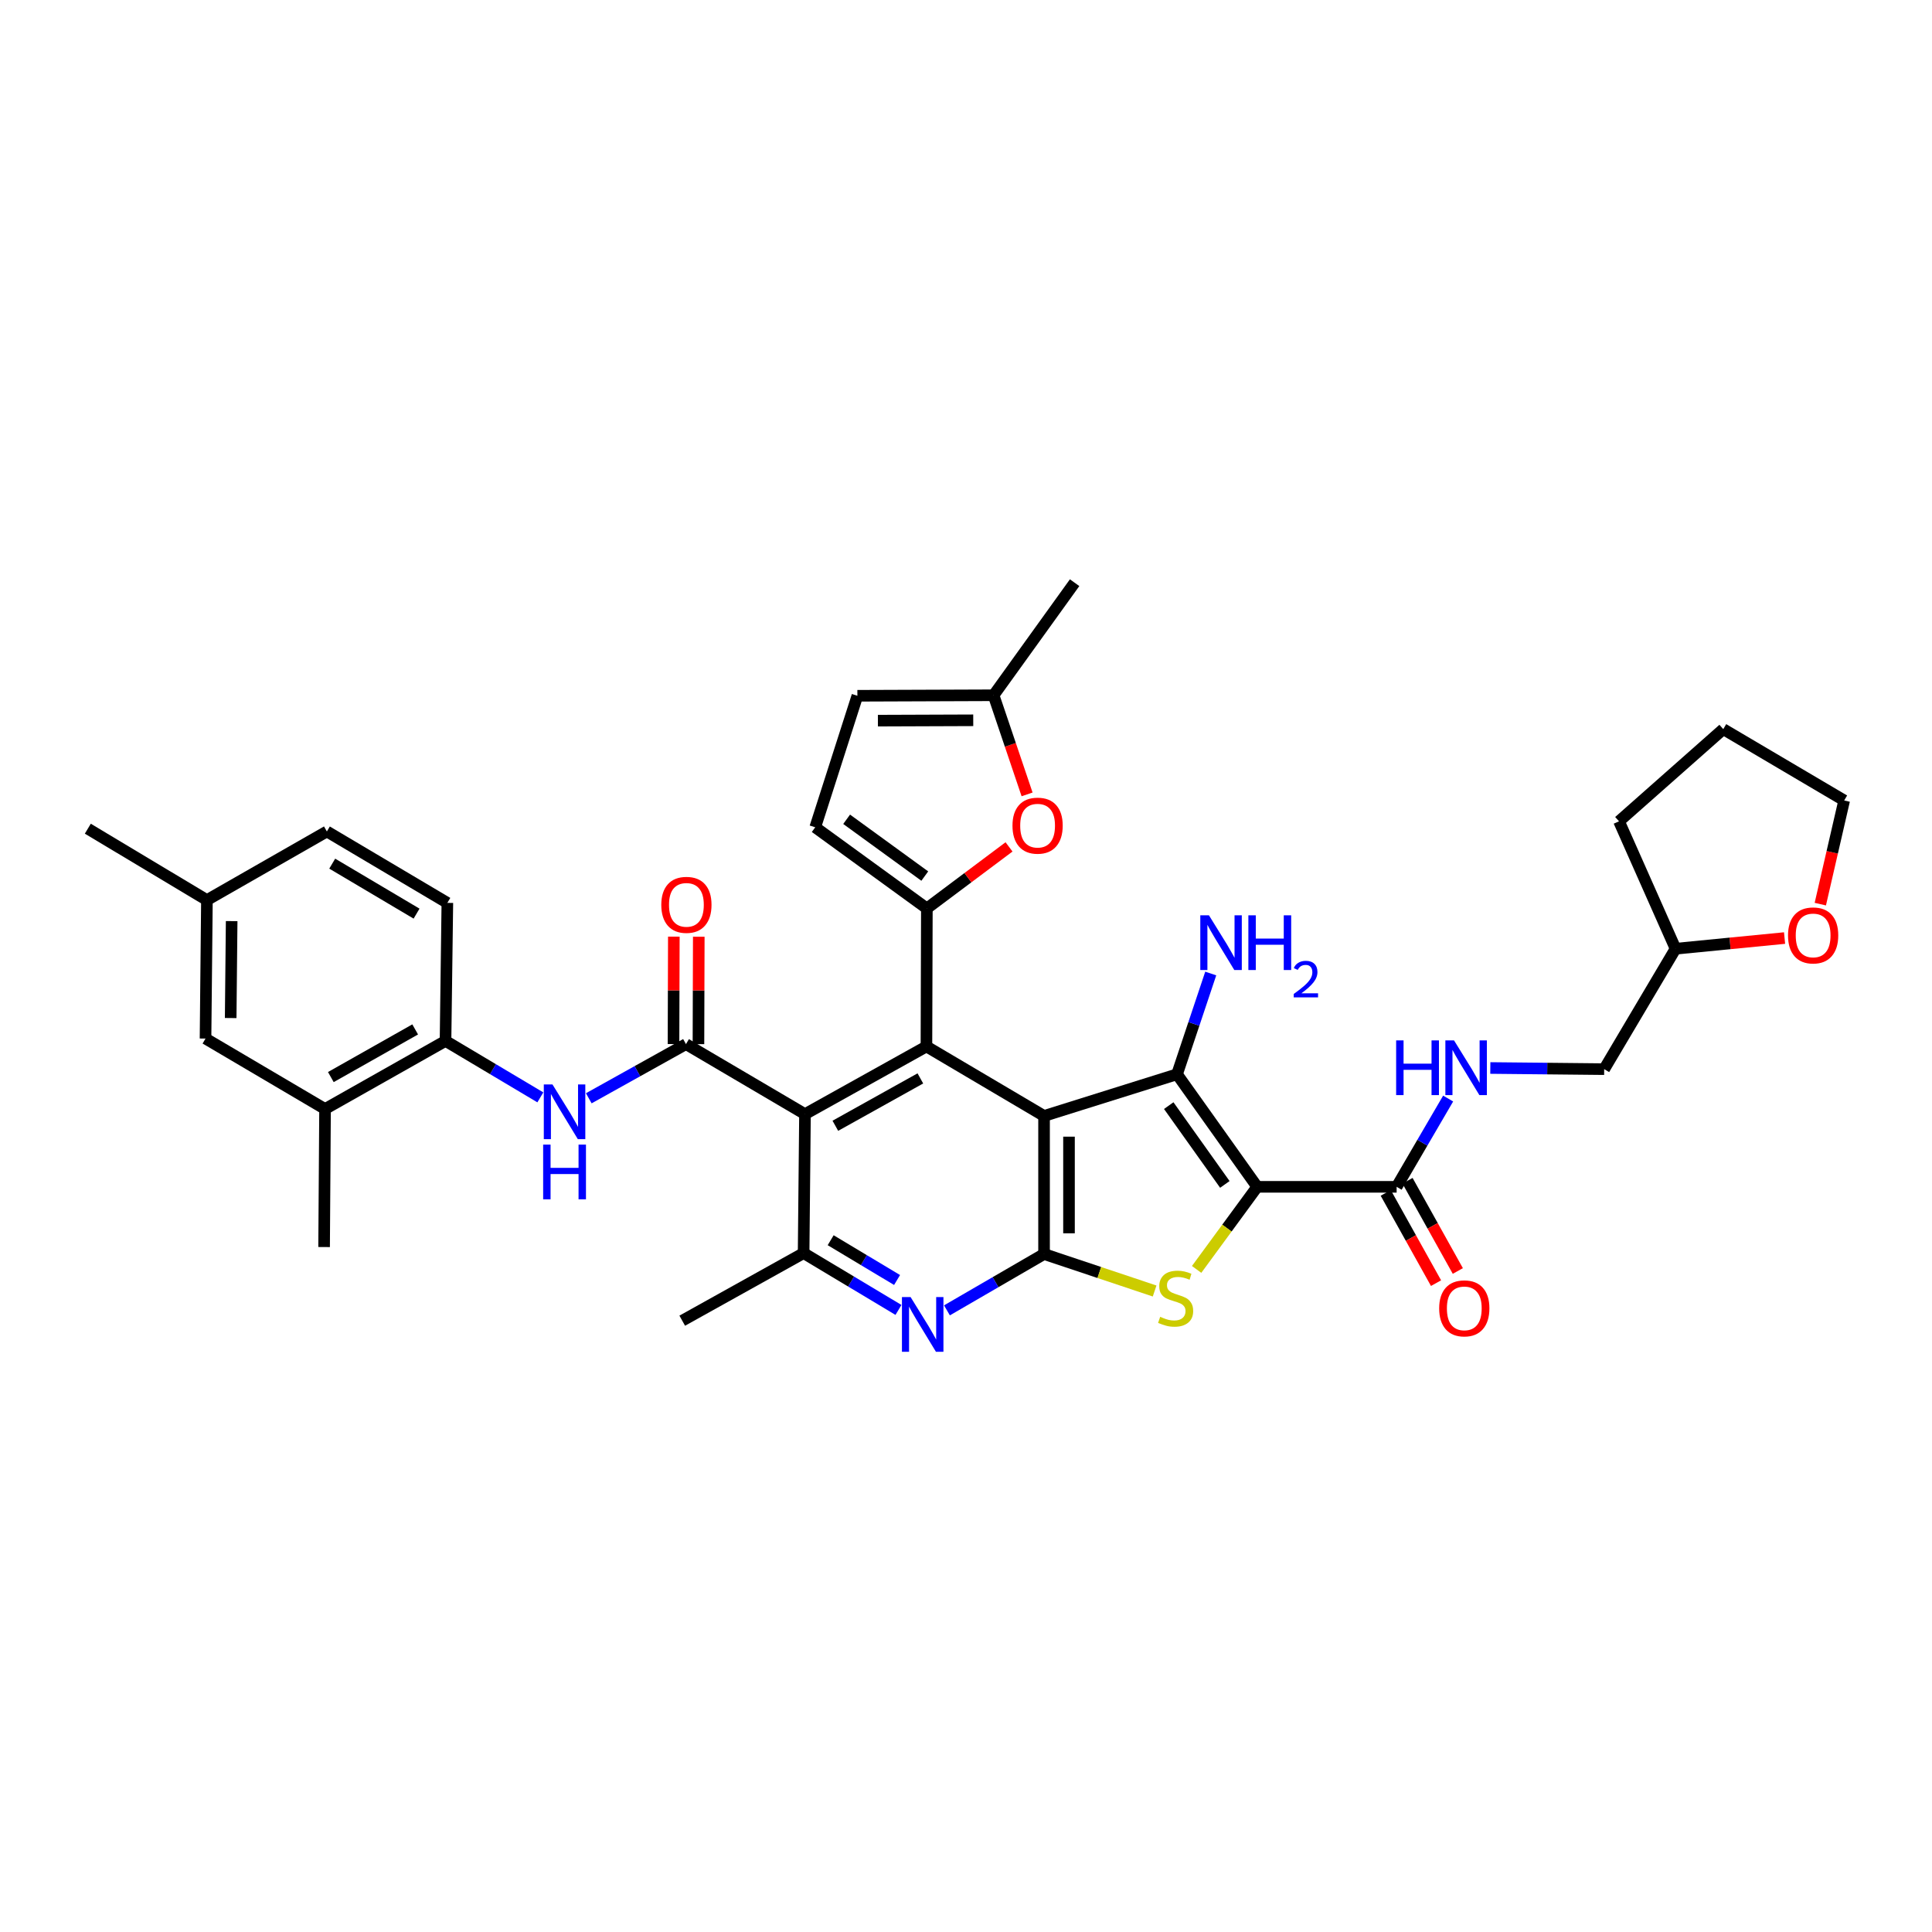 <?xml version='1.0' encoding='iso-8859-1'?>
<svg version='1.1' baseProfile='full'
              xmlns='http://www.w3.org/2000/svg'
                      xmlns:rdkit='http://www.rdkit.org/xml'
                      xmlns:xlink='http://www.w3.org/1999/xlink'
                  xml:space='preserve'
width='1000px' height='1000px' viewBox='0 0 1000 1000'>
<!-- END OF HEADER -->
<rect style='opacity:1.0;fill:#FFFFFF;stroke:none' width='1000' height='1000' x='0' y='0'> </rect>
<path class='bond-1' d='M 540.401,577.615 L 609.23,556.037' style='fill:none;fill-rule:evenodd;stroke:#000000;stroke-width:6px;stroke-linecap:butt;stroke-linejoin:miter;stroke-opacity:1' />
<path class='bond-2' d='M 540.401,577.615 L 540.401,649.077' style='fill:none;fill-rule:evenodd;stroke:#000000;stroke-width:6px;stroke-linecap:butt;stroke-linejoin:miter;stroke-opacity:1' />
<path class='bond-2' d='M 553.313,588.334 L 553.313,638.358' style='fill:none;fill-rule:evenodd;stroke:#000000;stroke-width:6px;stroke-linecap:butt;stroke-linejoin:miter;stroke-opacity:1' />
<path class='bond-3' d='M 540.401,577.615 L 479.52,541.647' style='fill:none;fill-rule:evenodd;stroke:#000000;stroke-width:6px;stroke-linecap:butt;stroke-linejoin:miter;stroke-opacity:1' />
<path class='bond-0' d='M 650.721,614.3 L 609.23,556.037' style='fill:none;fill-rule:evenodd;stroke:#000000;stroke-width:6px;stroke-linecap:butt;stroke-linejoin:miter;stroke-opacity:1' />
<path class='bond-0' d='M 633.98,613.051 L 604.936,572.267' style='fill:none;fill-rule:evenodd;stroke:#000000;stroke-width:6px;stroke-linecap:butt;stroke-linejoin:miter;stroke-opacity:1' />
<path class='bond-10' d='M 650.721,614.3 L 722.893,614.3' style='fill:none;fill-rule:evenodd;stroke:#000000;stroke-width:6px;stroke-linecap:butt;stroke-linejoin:miter;stroke-opacity:1' />
<path class='bond-36' d='M 650.721,614.3 L 635.046,635.673' style='fill:none;fill-rule:evenodd;stroke:#000000;stroke-width:6px;stroke-linecap:butt;stroke-linejoin:miter;stroke-opacity:1' />
<path class='bond-36' d='M 635.046,635.673 L 619.37,657.046' style='fill:none;fill-rule:evenodd;stroke:#CCCC00;stroke-width:6px;stroke-linecap:butt;stroke-linejoin:miter;stroke-opacity:1' />
<path class='bond-20' d='M 609.23,556.037 L 617.953,529.959' style='fill:none;fill-rule:evenodd;stroke:#000000;stroke-width:6px;stroke-linecap:butt;stroke-linejoin:miter;stroke-opacity:1' />
<path class='bond-20' d='M 617.953,529.959 L 626.676,503.881' style='fill:none;fill-rule:evenodd;stroke:#0000FF;stroke-width:6px;stroke-linecap:butt;stroke-linejoin:miter;stroke-opacity:1' />
<path class='bond-4' d='M 540.401,649.077 L 569.016,658.649' style='fill:none;fill-rule:evenodd;stroke:#000000;stroke-width:6px;stroke-linecap:butt;stroke-linejoin:miter;stroke-opacity:1' />
<path class='bond-4' d='M 569.016,658.649 L 597.63,668.222' style='fill:none;fill-rule:evenodd;stroke:#CCCC00;stroke-width:6px;stroke-linecap:butt;stroke-linejoin:miter;stroke-opacity:1' />
<path class='bond-8' d='M 540.401,649.077 L 515.27,663.658' style='fill:none;fill-rule:evenodd;stroke:#000000;stroke-width:6px;stroke-linecap:butt;stroke-linejoin:miter;stroke-opacity:1' />
<path class='bond-8' d='M 515.27,663.658 L 490.139,678.24' style='fill:none;fill-rule:evenodd;stroke:#0000FF;stroke-width:6px;stroke-linecap:butt;stroke-linejoin:miter;stroke-opacity:1' />
<path class='bond-5' d='M 479.52,541.647 L 416.659,576.675' style='fill:none;fill-rule:evenodd;stroke:#000000;stroke-width:6px;stroke-linecap:butt;stroke-linejoin:miter;stroke-opacity:1' />
<path class='bond-5' d='M 476.376,558.181 L 432.373,582.7' style='fill:none;fill-rule:evenodd;stroke:#000000;stroke-width:6px;stroke-linecap:butt;stroke-linejoin:miter;stroke-opacity:1' />
<path class='bond-6' d='M 479.52,541.647 L 479.742,470.2' style='fill:none;fill-rule:evenodd;stroke:#000000;stroke-width:6px;stroke-linecap:butt;stroke-linejoin:miter;stroke-opacity:1' />
<path class='bond-7' d='M 416.659,576.675 L 355.061,540.435' style='fill:none;fill-rule:evenodd;stroke:#000000;stroke-width:6px;stroke-linecap:butt;stroke-linejoin:miter;stroke-opacity:1' />
<path class='bond-9' d='M 416.659,576.675 L 415.949,648.603' style='fill:none;fill-rule:evenodd;stroke:#000000;stroke-width:6px;stroke-linecap:butt;stroke-linejoin:miter;stroke-opacity:1' />
<path class='bond-11' d='M 479.742,470.2 L 501.005,454.275' style='fill:none;fill-rule:evenodd;stroke:#000000;stroke-width:6px;stroke-linecap:butt;stroke-linejoin:miter;stroke-opacity:1' />
<path class='bond-11' d='M 501.005,454.275 L 522.268,438.351' style='fill:none;fill-rule:evenodd;stroke:#FF0000;stroke-width:6px;stroke-linecap:butt;stroke-linejoin:miter;stroke-opacity:1' />
<path class='bond-13' d='M 479.742,470.2 L 421.96,428.206' style='fill:none;fill-rule:evenodd;stroke:#000000;stroke-width:6px;stroke-linecap:butt;stroke-linejoin:miter;stroke-opacity:1' />
<path class='bond-13' d='M 478.666,453.456 L 438.218,424.06' style='fill:none;fill-rule:evenodd;stroke:#000000;stroke-width:6px;stroke-linecap:butt;stroke-linejoin:miter;stroke-opacity:1' />
<path class='bond-12' d='M 355.061,540.435 L 329.907,554.452' style='fill:none;fill-rule:evenodd;stroke:#000000;stroke-width:6px;stroke-linecap:butt;stroke-linejoin:miter;stroke-opacity:1' />
<path class='bond-12' d='M 329.907,554.452 L 304.753,568.469' style='fill:none;fill-rule:evenodd;stroke:#0000FF;stroke-width:6px;stroke-linecap:butt;stroke-linejoin:miter;stroke-opacity:1' />
<path class='bond-19' d='M 361.517,540.455 L 361.602,512.651' style='fill:none;fill-rule:evenodd;stroke:#000000;stroke-width:6px;stroke-linecap:butt;stroke-linejoin:miter;stroke-opacity:1' />
<path class='bond-19' d='M 361.602,512.651 L 361.688,484.847' style='fill:none;fill-rule:evenodd;stroke:#FF0000;stroke-width:6px;stroke-linecap:butt;stroke-linejoin:miter;stroke-opacity:1' />
<path class='bond-19' d='M 348.604,540.415 L 348.69,512.611' style='fill:none;fill-rule:evenodd;stroke:#000000;stroke-width:6px;stroke-linecap:butt;stroke-linejoin:miter;stroke-opacity:1' />
<path class='bond-19' d='M 348.69,512.611 L 348.776,484.807' style='fill:none;fill-rule:evenodd;stroke:#FF0000;stroke-width:6px;stroke-linecap:butt;stroke-linejoin:miter;stroke-opacity:1' />
<path class='bond-37' d='M 465.047,678.015 L 440.498,663.309' style='fill:none;fill-rule:evenodd;stroke:#0000FF;stroke-width:6px;stroke-linecap:butt;stroke-linejoin:miter;stroke-opacity:1' />
<path class='bond-37' d='M 440.498,663.309 L 415.949,648.603' style='fill:none;fill-rule:evenodd;stroke:#000000;stroke-width:6px;stroke-linecap:butt;stroke-linejoin:miter;stroke-opacity:1' />
<path class='bond-37' d='M 464.318,662.527 L 447.133,652.233' style='fill:none;fill-rule:evenodd;stroke:#0000FF;stroke-width:6px;stroke-linecap:butt;stroke-linejoin:miter;stroke-opacity:1' />
<path class='bond-37' d='M 447.133,652.233 L 429.949,641.938' style='fill:none;fill-rule:evenodd;stroke:#000000;stroke-width:6px;stroke-linecap:butt;stroke-linejoin:miter;stroke-opacity:1' />
<path class='bond-29' d='M 415.949,648.603 L 353.124,683.588' style='fill:none;fill-rule:evenodd;stroke:#000000;stroke-width:6px;stroke-linecap:butt;stroke-linejoin:miter;stroke-opacity:1' />
<path class='bond-16' d='M 722.893,614.3 L 736.225,591.455' style='fill:none;fill-rule:evenodd;stroke:#000000;stroke-width:6px;stroke-linecap:butt;stroke-linejoin:miter;stroke-opacity:1' />
<path class='bond-16' d='M 736.225,591.455 L 749.557,568.61' style='fill:none;fill-rule:evenodd;stroke:#0000FF;stroke-width:6px;stroke-linecap:butt;stroke-linejoin:miter;stroke-opacity:1' />
<path class='bond-21' d='M 717.254,617.443 L 730.272,640.797' style='fill:none;fill-rule:evenodd;stroke:#000000;stroke-width:6px;stroke-linecap:butt;stroke-linejoin:miter;stroke-opacity:1' />
<path class='bond-21' d='M 730.272,640.797 L 743.29,664.15' style='fill:none;fill-rule:evenodd;stroke:#FF0000;stroke-width:6px;stroke-linecap:butt;stroke-linejoin:miter;stroke-opacity:1' />
<path class='bond-21' d='M 728.532,611.156 L 741.55,634.51' style='fill:none;fill-rule:evenodd;stroke:#000000;stroke-width:6px;stroke-linecap:butt;stroke-linejoin:miter;stroke-opacity:1' />
<path class='bond-21' d='M 741.55,634.51 L 754.568,657.863' style='fill:none;fill-rule:evenodd;stroke:#FF0000;stroke-width:6px;stroke-linecap:butt;stroke-linejoin:miter;stroke-opacity:1' />
<path class='bond-15' d='M 531.616,411.175 L 522.946,385.524' style='fill:none;fill-rule:evenodd;stroke:#FF0000;stroke-width:6px;stroke-linecap:butt;stroke-linejoin:miter;stroke-opacity:1' />
<path class='bond-15' d='M 522.946,385.524 L 514.275,359.872' style='fill:none;fill-rule:evenodd;stroke:#000000;stroke-width:6px;stroke-linecap:butt;stroke-linejoin:miter;stroke-opacity:1' />
<path class='bond-14' d='M 279.681,567.995 L 255.141,553.386' style='fill:none;fill-rule:evenodd;stroke:#0000FF;stroke-width:6px;stroke-linecap:butt;stroke-linejoin:miter;stroke-opacity:1' />
<path class='bond-14' d='M 255.141,553.386 L 230.601,538.778' style='fill:none;fill-rule:evenodd;stroke:#000000;stroke-width:6px;stroke-linecap:butt;stroke-linejoin:miter;stroke-opacity:1' />
<path class='bond-17' d='M 421.96,428.206 L 443.782,360.13' style='fill:none;fill-rule:evenodd;stroke:#000000;stroke-width:6px;stroke-linecap:butt;stroke-linejoin:miter;stroke-opacity:1' />
<path class='bond-18' d='M 230.601,538.778 L 168.242,574.021' style='fill:none;fill-rule:evenodd;stroke:#000000;stroke-width:6px;stroke-linecap:butt;stroke-linejoin:miter;stroke-opacity:1' />
<path class='bond-18' d='M 214.894,532.823 L 171.243,557.493' style='fill:none;fill-rule:evenodd;stroke:#000000;stroke-width:6px;stroke-linecap:butt;stroke-linejoin:miter;stroke-opacity:1' />
<path class='bond-24' d='M 230.601,538.778 L 231.548,467.33' style='fill:none;fill-rule:evenodd;stroke:#000000;stroke-width:6px;stroke-linecap:butt;stroke-linejoin:miter;stroke-opacity:1' />
<path class='bond-31' d='M 514.275,359.872 L 556.218,301.602' style='fill:none;fill-rule:evenodd;stroke:#000000;stroke-width:6px;stroke-linecap:butt;stroke-linejoin:miter;stroke-opacity:1' />
<path class='bond-38' d='M 514.275,359.872 L 443.782,360.13' style='fill:none;fill-rule:evenodd;stroke:#000000;stroke-width:6px;stroke-linecap:butt;stroke-linejoin:miter;stroke-opacity:1' />
<path class='bond-38' d='M 503.748,372.823 L 454.403,373.004' style='fill:none;fill-rule:evenodd;stroke:#000000;stroke-width:6px;stroke-linecap:butt;stroke-linejoin:miter;stroke-opacity:1' />
<path class='bond-25' d='M 771.388,552.793 L 800.855,553.091' style='fill:none;fill-rule:evenodd;stroke:#0000FF;stroke-width:6px;stroke-linecap:butt;stroke-linejoin:miter;stroke-opacity:1' />
<path class='bond-25' d='M 800.855,553.091 L 830.323,553.39' style='fill:none;fill-rule:evenodd;stroke:#000000;stroke-width:6px;stroke-linecap:butt;stroke-linejoin:miter;stroke-opacity:1' />
<path class='bond-22' d='M 168.242,574.021 L 106.379,537.558' style='fill:none;fill-rule:evenodd;stroke:#000000;stroke-width:6px;stroke-linecap:butt;stroke-linejoin:miter;stroke-opacity:1' />
<path class='bond-30' d='M 168.242,574.021 L 167.755,645.469' style='fill:none;fill-rule:evenodd;stroke:#000000;stroke-width:6px;stroke-linecap:butt;stroke-linejoin:miter;stroke-opacity:1' />
<path class='bond-39' d='M 106.379,537.558 L 107.103,465.881' style='fill:none;fill-rule:evenodd;stroke:#000000;stroke-width:6px;stroke-linecap:butt;stroke-linejoin:miter;stroke-opacity:1' />
<path class='bond-39' d='M 119.399,526.937 L 119.906,476.763' style='fill:none;fill-rule:evenodd;stroke:#000000;stroke-width:6px;stroke-linecap:butt;stroke-linejoin:miter;stroke-opacity:1' />
<path class='bond-23' d='M 923.688,485.535 L 895.473,488.298' style='fill:none;fill-rule:evenodd;stroke:#FF0000;stroke-width:6px;stroke-linecap:butt;stroke-linejoin:miter;stroke-opacity:1' />
<path class='bond-23' d='M 895.473,488.298 L 867.259,491.06' style='fill:none;fill-rule:evenodd;stroke:#000000;stroke-width:6px;stroke-linecap:butt;stroke-linejoin:miter;stroke-opacity:1' />
<path class='bond-32' d='M 942.187,467.978 L 948.366,441.148' style='fill:none;fill-rule:evenodd;stroke:#FF0000;stroke-width:6px;stroke-linecap:butt;stroke-linejoin:miter;stroke-opacity:1' />
<path class='bond-32' d='M 948.366,441.148 L 954.545,414.319' style='fill:none;fill-rule:evenodd;stroke:#000000;stroke-width:6px;stroke-linecap:butt;stroke-linejoin:miter;stroke-opacity:1' />
<path class='bond-27' d='M 231.548,467.33 L 169.189,430.366' style='fill:none;fill-rule:evenodd;stroke:#000000;stroke-width:6px;stroke-linecap:butt;stroke-linejoin:miter;stroke-opacity:1' />
<path class='bond-27' d='M 215.61,472.893 L 171.959,447.018' style='fill:none;fill-rule:evenodd;stroke:#000000;stroke-width:6px;stroke-linecap:butt;stroke-linejoin:miter;stroke-opacity:1' />
<path class='bond-28' d='M 830.323,553.39 L 867.259,491.06' style='fill:none;fill-rule:evenodd;stroke:#000000;stroke-width:6px;stroke-linecap:butt;stroke-linejoin:miter;stroke-opacity:1' />
<path class='bond-26' d='M 107.103,465.881 L 169.189,430.366' style='fill:none;fill-rule:evenodd;stroke:#000000;stroke-width:6px;stroke-linecap:butt;stroke-linejoin:miter;stroke-opacity:1' />
<path class='bond-33' d='M 107.103,465.881 L 45.455,428.931' style='fill:none;fill-rule:evenodd;stroke:#000000;stroke-width:6px;stroke-linecap:butt;stroke-linejoin:miter;stroke-opacity:1' />
<path class='bond-34' d='M 867.259,491.06 L 837.998,425.115' style='fill:none;fill-rule:evenodd;stroke:#000000;stroke-width:6px;stroke-linecap:butt;stroke-linejoin:miter;stroke-opacity:1' />
<path class='bond-40' d='M 954.545,414.319 L 891.957,377.397' style='fill:none;fill-rule:evenodd;stroke:#000000;stroke-width:6px;stroke-linecap:butt;stroke-linejoin:miter;stroke-opacity:1' />
<path class='bond-35' d='M 837.998,425.115 L 891.957,377.397' style='fill:none;fill-rule:evenodd;stroke:#000000;stroke-width:6px;stroke-linecap:butt;stroke-linejoin:miter;stroke-opacity:1' />
<path  class='atom-5' d='M 600.506 681.58
Q 600.826 681.7, 602.146 682.26
Q 603.466 682.82, 604.906 683.18
Q 606.386 683.5, 607.826 683.5
Q 610.506 683.5, 612.066 682.22
Q 613.626 680.9, 613.626 678.62
Q 613.626 677.06, 612.826 676.1
Q 612.066 675.14, 610.866 674.62
Q 609.666 674.1, 607.666 673.5
Q 605.146 672.74, 603.626 672.02
Q 602.146 671.3, 601.066 669.78
Q 600.026 668.26, 600.026 665.7
Q 600.026 662.14, 602.426 659.94
Q 604.866 657.74, 609.666 657.74
Q 612.946 657.74, 616.666 659.3
L 615.746 662.38
Q 612.346 660.98, 609.786 660.98
Q 607.026 660.98, 605.506 662.14
Q 603.986 663.26, 604.026 665.22
Q 604.026 666.74, 604.786 667.66
Q 605.586 668.58, 606.706 669.1
Q 607.866 669.62, 609.786 670.22
Q 612.346 671.02, 613.866 671.82
Q 615.386 672.62, 616.466 674.26
Q 617.586 675.86, 617.586 678.62
Q 617.586 682.54, 614.946 684.66
Q 612.346 686.74, 607.986 686.74
Q 605.466 686.74, 603.546 686.18
Q 601.666 685.66, 599.426 684.74
L 600.506 681.58
' fill='#CCCC00'/>
<path  class='atom-9' d='M 471.323 671.365
L 480.603 686.365
Q 481.523 687.845, 483.003 690.525
Q 484.483 693.205, 484.563 693.365
L 484.563 671.365
L 488.323 671.365
L 488.323 699.685
L 484.443 699.685
L 474.483 683.285
Q 473.323 681.365, 472.083 679.165
Q 470.883 676.965, 470.523 676.285
L 470.523 699.685
L 466.843 699.685
L 466.843 671.365
L 471.323 671.365
' fill='#0000FF'/>
<path  class='atom-12' d='M 524.058 427.354
Q 524.058 420.554, 527.418 416.754
Q 530.778 412.954, 537.058 412.954
Q 543.338 412.954, 546.698 416.754
Q 550.058 420.554, 550.058 427.354
Q 550.058 434.234, 546.658 438.154
Q 543.258 442.034, 537.058 442.034
Q 530.818 442.034, 527.418 438.154
Q 524.058 434.274, 524.058 427.354
M 537.058 438.834
Q 541.378 438.834, 543.698 435.954
Q 546.058 433.034, 546.058 427.354
Q 546.058 421.794, 543.698 418.994
Q 541.378 416.154, 537.058 416.154
Q 532.738 416.154, 530.378 418.954
Q 528.058 421.754, 528.058 427.354
Q 528.058 433.074, 530.378 435.954
Q 532.738 438.834, 537.058 438.834
' fill='#FF0000'/>
<path  class='atom-13' d='M 285.954 561.296
L 295.234 576.296
Q 296.154 577.776, 297.634 580.456
Q 299.114 583.136, 299.194 583.296
L 299.194 561.296
L 302.954 561.296
L 302.954 589.616
L 299.074 589.616
L 289.114 573.216
Q 287.954 571.296, 286.714 569.096
Q 285.514 566.896, 285.154 566.216
L 285.154 589.616
L 281.474 589.616
L 281.474 561.296
L 285.954 561.296
' fill='#0000FF'/>
<path  class='atom-13' d='M 281.134 592.448
L 284.974 592.448
L 284.974 604.488
L 299.454 604.488
L 299.454 592.448
L 303.294 592.448
L 303.294 620.768
L 299.454 620.768
L 299.454 607.688
L 284.974 607.688
L 284.974 620.768
L 281.134 620.768
L 281.134 592.448
' fill='#0000FF'/>
<path  class='atom-17' d='M 722.641 538.506
L 726.481 538.506
L 726.481 550.546
L 740.961 550.546
L 740.961 538.506
L 744.801 538.506
L 744.801 566.826
L 740.961 566.826
L 740.961 553.746
L 726.481 553.746
L 726.481 566.826
L 722.641 566.826
L 722.641 538.506
' fill='#0000FF'/>
<path  class='atom-17' d='M 752.601 538.506
L 761.881 553.506
Q 762.801 554.986, 764.281 557.666
Q 765.761 560.346, 765.841 560.506
L 765.841 538.506
L 769.601 538.506
L 769.601 566.826
L 765.721 566.826
L 755.761 550.426
Q 754.601 548.506, 753.361 546.306
Q 752.161 544.106, 751.801 543.426
L 751.801 566.826
L 748.121 566.826
L 748.121 538.506
L 752.601 538.506
' fill='#0000FF'/>
<path  class='atom-20' d='M 342.283 468.343
Q 342.283 461.543, 345.643 457.743
Q 349.003 453.943, 355.283 453.943
Q 361.563 453.943, 364.923 457.743
Q 368.283 461.543, 368.283 468.343
Q 368.283 475.223, 364.883 479.143
Q 361.483 483.023, 355.283 483.023
Q 349.043 483.023, 345.643 479.143
Q 342.283 475.263, 342.283 468.343
M 355.283 479.823
Q 359.603 479.823, 361.923 476.943
Q 364.283 474.023, 364.283 468.343
Q 364.283 462.783, 361.923 459.983
Q 359.603 457.143, 355.283 457.143
Q 350.963 457.143, 348.603 459.943
Q 346.283 462.743, 346.283 468.343
Q 346.283 474.063, 348.603 476.943
Q 350.963 479.823, 355.283 479.823
' fill='#FF0000'/>
<path  class='atom-21' d='M 625.753 473.765
L 635.033 488.765
Q 635.953 490.245, 637.433 492.925
Q 638.913 495.605, 638.993 495.765
L 638.993 473.765
L 642.753 473.765
L 642.753 502.085
L 638.873 502.085
L 628.913 485.685
Q 627.753 483.765, 626.513 481.565
Q 625.313 479.365, 624.953 478.685
L 624.953 502.085
L 621.273 502.085
L 621.273 473.765
L 625.753 473.765
' fill='#0000FF'/>
<path  class='atom-21' d='M 646.153 473.765
L 649.993 473.765
L 649.993 485.805
L 664.473 485.805
L 664.473 473.765
L 668.313 473.765
L 668.313 502.085
L 664.473 502.085
L 664.473 489.005
L 649.993 489.005
L 649.993 502.085
L 646.153 502.085
L 646.153 473.765
' fill='#0000FF'/>
<path  class='atom-21' d='M 669.686 501.092
Q 670.372 499.323, 672.009 498.346
Q 673.646 497.343, 675.916 497.343
Q 678.741 497.343, 680.325 498.874
Q 681.909 500.405, 681.909 503.125
Q 681.909 505.897, 679.85 508.484
Q 677.817 511.071, 673.593 514.133
L 682.226 514.133
L 682.226 516.245
L 669.633 516.245
L 669.633 514.477
Q 673.118 511.995, 675.177 510.147
Q 677.263 508.299, 678.266 506.636
Q 679.269 504.973, 679.269 503.257
Q 679.269 501.461, 678.371 500.458
Q 677.474 499.455, 675.916 499.455
Q 674.411 499.455, 673.408 500.062
Q 672.405 500.669, 671.692 502.016
L 669.686 501.092
' fill='#0000FF'/>
<path  class='atom-22' d='M 744.914 677.205
Q 744.914 670.405, 748.274 666.605
Q 751.634 662.805, 757.914 662.805
Q 764.194 662.805, 767.554 666.605
Q 770.914 670.405, 770.914 677.205
Q 770.914 684.085, 767.514 688.005
Q 764.114 691.885, 757.914 691.885
Q 751.674 691.885, 748.274 688.005
Q 744.914 684.125, 744.914 677.205
M 757.914 688.685
Q 762.234 688.685, 764.554 685.805
Q 766.914 682.885, 766.914 677.205
Q 766.914 671.645, 764.554 668.845
Q 762.234 666.005, 757.914 666.005
Q 753.594 666.005, 751.234 668.805
Q 748.914 671.605, 748.914 677.205
Q 748.914 682.925, 751.234 685.805
Q 753.594 688.685, 757.914 688.685
' fill='#FF0000'/>
<path  class='atom-24' d='M 925.477 484.168
Q 925.477 477.368, 928.837 473.568
Q 932.197 469.768, 938.477 469.768
Q 944.757 469.768, 948.117 473.568
Q 951.477 477.368, 951.477 484.168
Q 951.477 491.048, 948.077 494.968
Q 944.677 498.848, 938.477 498.848
Q 932.237 498.848, 928.837 494.968
Q 925.477 491.088, 925.477 484.168
M 938.477 495.648
Q 942.797 495.648, 945.117 492.768
Q 947.477 489.848, 947.477 484.168
Q 947.477 478.608, 945.117 475.808
Q 942.797 472.968, 938.477 472.968
Q 934.157 472.968, 931.797 475.768
Q 929.477 478.568, 929.477 484.168
Q 929.477 489.888, 931.797 492.768
Q 934.157 495.648, 938.477 495.648
' fill='#FF0000'/>
</svg>
